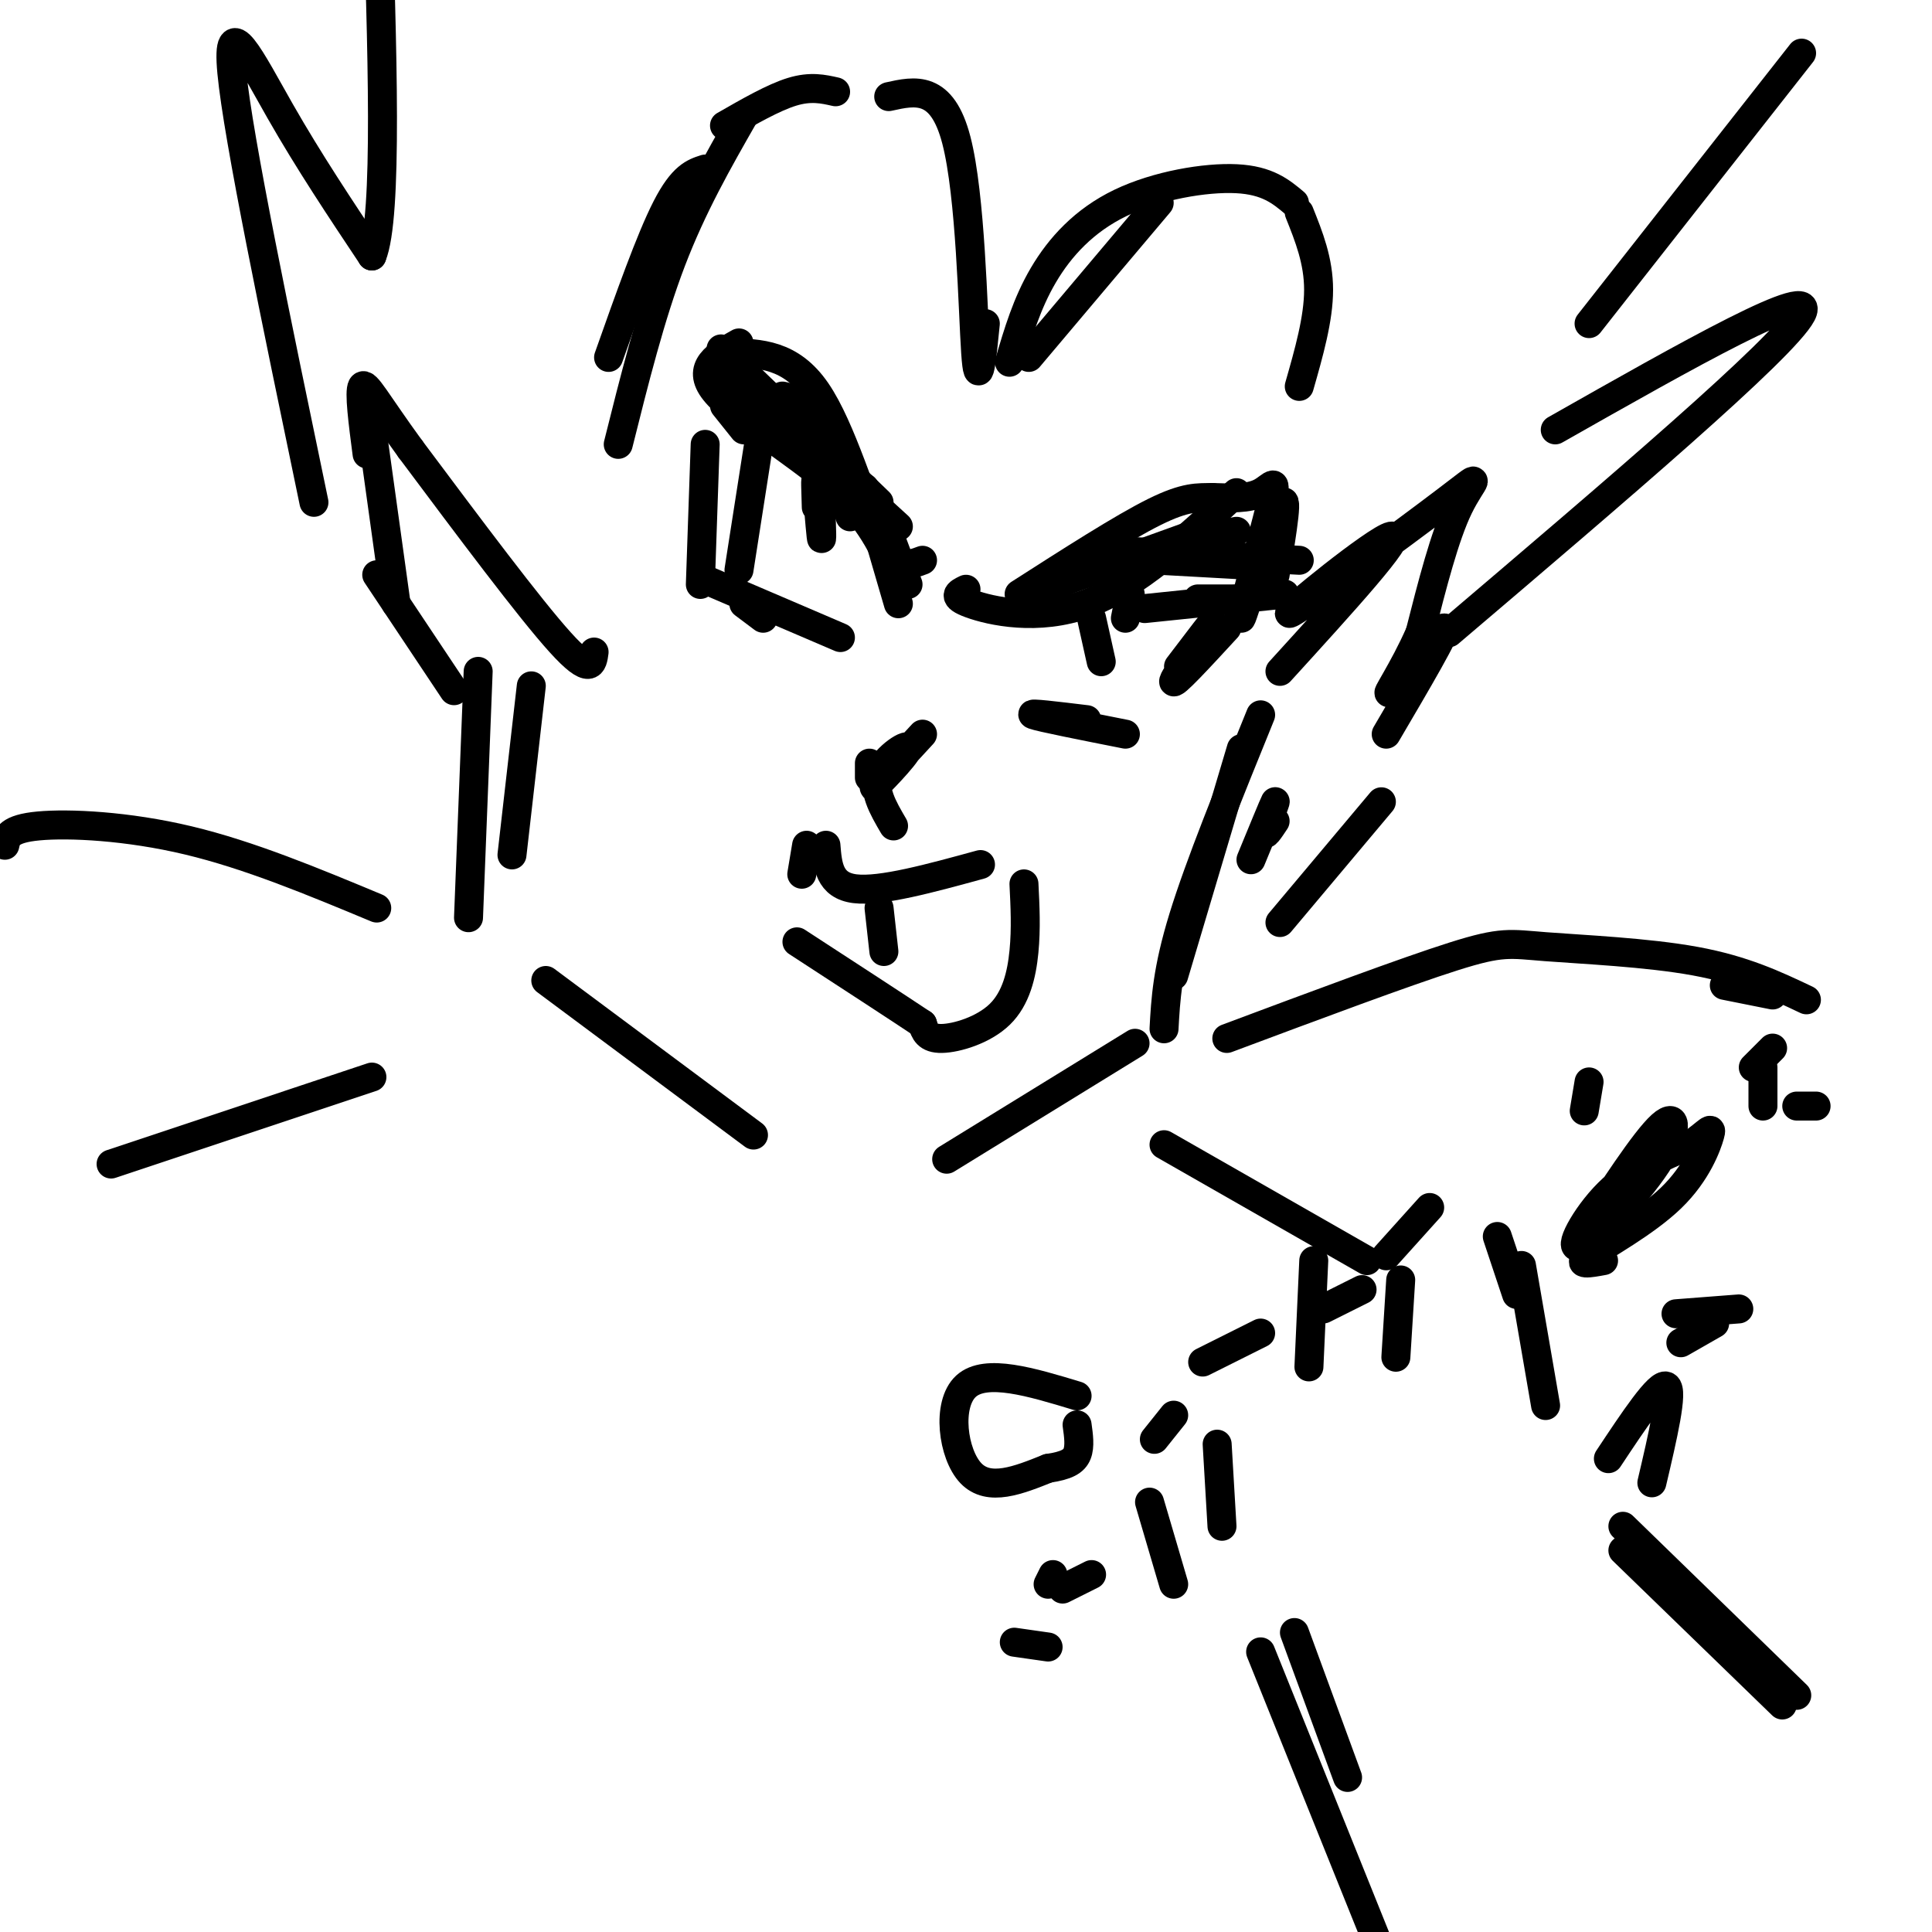 <svg viewBox='0 0 400 400' version='1.1' xmlns='http://www.w3.org/2000/svg' xmlns:xlink='http://www.w3.org/1999/xlink'><g fill='none' stroke='#000000' stroke-width='6' stroke-linecap='round' stroke-linejoin='round'><path d='M261,148c-6.333,15.583 -12.667,31.167 -16,42c-3.333,10.833 -3.667,16.917 -4,23'/><path d='M257,155c0.000,0.000 -14.000,47.000 -14,47'/><path d='M235,216c0.000,0.000 -39.000,24.000 -39,24'/><path d='M113,203c0.000,0.000 43.000,32.000 43,32'/><path d='M99,139c0.000,0.000 -2.000,51.000 -2,51'/><path d='M110,142c0.000,0.000 -4.000,35.000 -4,35'/><path d='M336,316c0.000,0.000 36.000,35.000 36,35'/><path d='M336,321c0.000,0.000 33.000,32.000 33,32'/><path d='M315,262c0.000,0.000 5.000,29.000 5,29'/><path d='M310,256c0.000,0.000 4.000,12.000 4,12'/><path d='M296,250c0.000,0.000 -9.000,10.000 -9,10'/><path d='M290,265c0.000,0.000 -1.000,16.000 -1,16'/><path d='M282,267c0.000,0.000 -8.000,4.000 -8,4'/><path d='M272,261c0.000,0.000 -1.000,22.000 -1,22'/><path d='M261,276c0.000,0.000 -12.000,6.000 -12,6'/><path d='M252,299c0.000,0.000 1.000,17.000 1,17'/><path d='M243,293c0.000,0.000 -4.000,5.000 -4,5'/><path d='M238,311c0.000,0.000 5.000,17.000 5,17'/><path d='M261,342c0.000,0.000 33.000,82.000 33,82'/><path d='M268,338c0.000,0.000 11.000,30.000 11,30'/><path d='M342,307c2.250,-9.583 4.500,-19.167 3,-20c-1.500,-0.833 -6.750,7.083 -12,15'/><path d='M327,257c6.793,-10.463 13.585,-20.925 17,-24c3.415,-3.075 3.451,1.238 -1,8c-4.451,6.762 -13.391,15.974 -16,17c-2.609,1.026 1.112,-6.136 6,-11c4.888,-4.864 10.944,-7.432 17,-10'/><path d='M350,237c3.740,-2.600 4.590,-4.099 4,-2c-0.590,2.099 -2.620,7.796 -8,13c-5.380,5.204 -14.108,9.915 -17,12c-2.892,2.085 0.054,1.542 3,1'/><path d='M365,221c0.000,0.000 0.000,8.000 0,8'/><path d='M372,229c0.000,0.000 4.000,0.000 4,0'/><path d='M367,217c0.000,0.000 -4.000,4.000 -4,4'/><path d='M223,289c-9.467,-2.867 -18.933,-5.733 -23,-2c-4.067,3.733 -2.733,14.067 1,18c3.733,3.933 9.867,1.467 16,-1'/><path d='M217,304c3.822,-0.556 5.378,-1.444 6,-3c0.622,-1.556 0.311,-3.778 0,-6'/><path d='M218,326c0.000,0.000 -1.000,2.000 -1,2'/><path d='M226,326c0.000,0.000 -6.000,3.000 -6,3'/><path d='M210,340c0.000,0.000 7.000,1.000 7,1'/><path d='M347,272c0.000,0.000 13.000,-1.000 13,-1'/><path d='M355,274c0.000,0.000 -7.000,4.000 -7,4'/><path d='M329,224c0.000,0.000 -1.000,6.000 -1,6'/><path d='M265,139c13.032,-14.309 26.064,-28.619 23,-28c-3.064,0.619 -22.223,16.166 -21,16c1.223,-0.166 22.829,-16.045 32,-23c9.171,-6.955 5.906,-4.987 3,1c-2.906,5.987 -5.453,15.994 -8,26'/><path d='M294,131c-3.393,7.774 -7.875,14.208 -6,12c1.875,-2.208 10.107,-13.060 11,-13c0.893,0.060 -5.554,11.030 -12,22'/><path d='M264,170c-1.178,1.778 -2.356,3.556 -2,2c0.356,-1.556 2.244,-6.444 2,-6c-0.244,0.444 -2.622,6.222 -5,12'/><path d='M123,135c-0.333,2.500 -0.667,5.000 -7,-2c-6.333,-7.000 -18.667,-23.500 -31,-40'/><path d='M85,93c-7.089,-9.733 -9.311,-14.067 -10,-13c-0.689,1.067 0.156,7.533 1,14'/><path d='M77,89c0.000,0.000 5.000,36.000 5,36'/><path d='M78,119c0.000,0.000 16.000,24.000 16,24'/><path d='M265,191c0.000,0.000 21.000,-25.000 21,-25'/><path d='M300,131c34.667,-29.500 69.333,-59.000 73,-66c3.667,-7.000 -23.667,8.500 -51,24'/><path d='M329,67c0.000,0.000 44.000,-56.000 44,-56'/><path d='M65,104c-7.867,-37.800 -15.733,-75.600 -17,-89c-1.267,-13.400 4.067,-2.400 10,8c5.933,10.400 12.467,20.200 19,30'/><path d='M77,53c3.333,-8.000 2.167,-43.000 1,-78'/><path d='M269,80c2.000,-7.000 4.000,-14.000 4,-20c0.000,-6.000 -2.000,-11.000 -4,-16'/><path d='M268,42c-2.792,-2.339 -5.583,-4.679 -12,-5c-6.417,-0.321 -16.458,1.375 -24,5c-7.542,3.625 -12.583,9.179 -16,15c-3.417,5.821 -5.208,11.911 -7,18'/><path d='M240,42c0.000,0.000 -27.000,32.000 -27,32'/><path d='M204,67c-0.711,7.222 -1.422,14.444 -2,6c-0.578,-8.444 -1.022,-32.556 -4,-44c-2.978,-11.444 -8.489,-10.222 -14,-9'/><path d='M173,19c-2.583,-0.583 -5.167,-1.167 -9,0c-3.833,1.167 -8.917,4.083 -14,7'/><path d='M154,24c-5.333,9.333 -10.667,18.667 -15,30c-4.333,11.333 -7.667,24.667 -11,38'/><path d='M146,35c-2.333,0.750 -4.667,1.500 -8,8c-3.333,6.500 -7.667,18.750 -12,31'/><path d='M264,119c1.510,-9.193 3.021,-18.386 1,-14c-2.021,4.386 -7.573,22.351 -8,23c-0.427,0.649 4.270,-16.018 6,-23c1.730,-6.982 0.494,-4.281 -2,-3c-2.494,1.281 -6.247,1.140 -10,1'/><path d='M251,103c-2.978,0.067 -5.422,-0.267 -12,3c-6.578,3.267 -17.289,10.133 -28,17'/><path d='M200,122c-1.556,0.756 -3.111,1.511 1,3c4.111,1.489 13.889,3.711 24,0c10.111,-3.711 20.556,-13.356 31,-23'/><path d='M213,123c0.000,0.000 36.000,-13.000 36,-13'/><path d='M241,113c0.000,0.000 15.000,-3.000 15,-3'/><path d='M231,114c0.000,0.000 38.000,2.000 38,2'/><path d='M240,116c0.000,0.000 18.000,1.000 18,1'/><path d='M237,126c0.000,0.000 29.000,-3.000 29,-3'/><path d='M248,124c0.000,0.000 8.000,0.000 8,0'/><path d='M191,116c-2.756,1.044 -5.511,2.089 -9,-5c-3.489,-7.089 -7.711,-22.311 -13,-30c-5.289,-7.689 -11.644,-7.844 -18,-8'/><path d='M151,73c-3.000,-1.333 -1.500,-0.667 0,0'/><path d='M153,71c-4.489,2.511 -8.978,5.022 -5,10c3.978,4.978 16.422,12.422 24,19c7.578,6.578 10.289,12.289 13,18'/><path d='M162,82c1.833,0.417 3.667,0.833 6,5c2.333,4.167 5.167,12.083 8,20'/><path d='M151,77c0.000,0.000 35.000,32.000 35,32'/><path d='M155,78c0.000,0.000 27.000,26.000 27,26'/><path d='M150,84c0.000,0.000 4.000,5.000 4,5'/><path d='M146,92c0.000,0.000 -1.000,29.000 -1,29'/><path d='M158,86c0.000,0.000 -5.000,32.000 -5,32'/><path d='M254,130c-5.689,6.178 -11.378,12.356 -11,11c0.378,-1.356 6.822,-10.244 8,-12c1.178,-1.756 -2.911,3.622 -7,9'/><path d='M225,149c-6.167,-0.750 -12.333,-1.500 -11,-1c1.333,0.500 10.167,2.250 19,4'/><path d='M146,120c0.000,0.000 28.000,12.000 28,12'/><path d='M154,125c0.000,0.000 4.000,3.000 4,3'/><path d='M179,101c0.000,0.000 7.000,24.000 7,24'/><path d='M182,105c0.000,0.000 6.000,16.000 6,16'/><path d='M170,106c0.111,3.444 0.222,6.889 0,5c-0.222,-1.889 -0.778,-9.111 -1,-11c-0.222,-1.889 -0.111,1.556 0,5'/><path d='M226,128c0.000,0.000 2.000,9.000 2,9'/><path d='M234,123c0.000,0.000 -1.000,5.000 -1,5'/><path d='M191,152c-5.214,5.637 -10.429,11.274 -10,11c0.429,-0.274 6.500,-6.458 7,-8c0.500,-1.542 -4.571,1.560 -6,5c-1.429,3.440 0.786,7.220 3,11'/><path d='M180,158c0.000,0.000 0.000,3.000 0,3'/><path d='M171,175c0.333,4.167 0.667,8.333 6,9c5.333,0.667 15.667,-2.167 26,-5'/><path d='M212,183c0.232,4.613 0.464,9.226 0,14c-0.464,4.774 -1.625,9.708 -5,13c-3.375,3.292 -8.964,4.940 -12,5c-3.036,0.060 -3.518,-1.470 -4,-3'/><path d='M191,212c-5.000,-3.333 -15.500,-10.167 -26,-17'/><path d='M167,175c0.000,0.000 -1.000,6.000 -1,6'/><path d='M182,188c0.000,0.000 1.000,9.000 1,9'/><path d='M254,215c18.500,-6.917 37.000,-13.833 47,-17c10.000,-3.167 11.500,-2.583 19,-2c7.500,0.583 21.000,1.167 31,3c10.000,1.833 16.500,4.917 23,8'/><path d='M357,204c0.000,0.000 10.000,2.000 10,2'/><path d='M241,237c0.000,0.000 42.000,24.000 42,24'/><path d='M78,188c-13.178,-5.489 -26.356,-10.978 -39,-14c-12.644,-3.022 -24.756,-3.578 -31,-3c-6.244,0.578 -6.622,2.289 -7,4'/><path d='M77,223c0.000,0.000 -54.000,18.000 -54,18'/></g>
</svg>